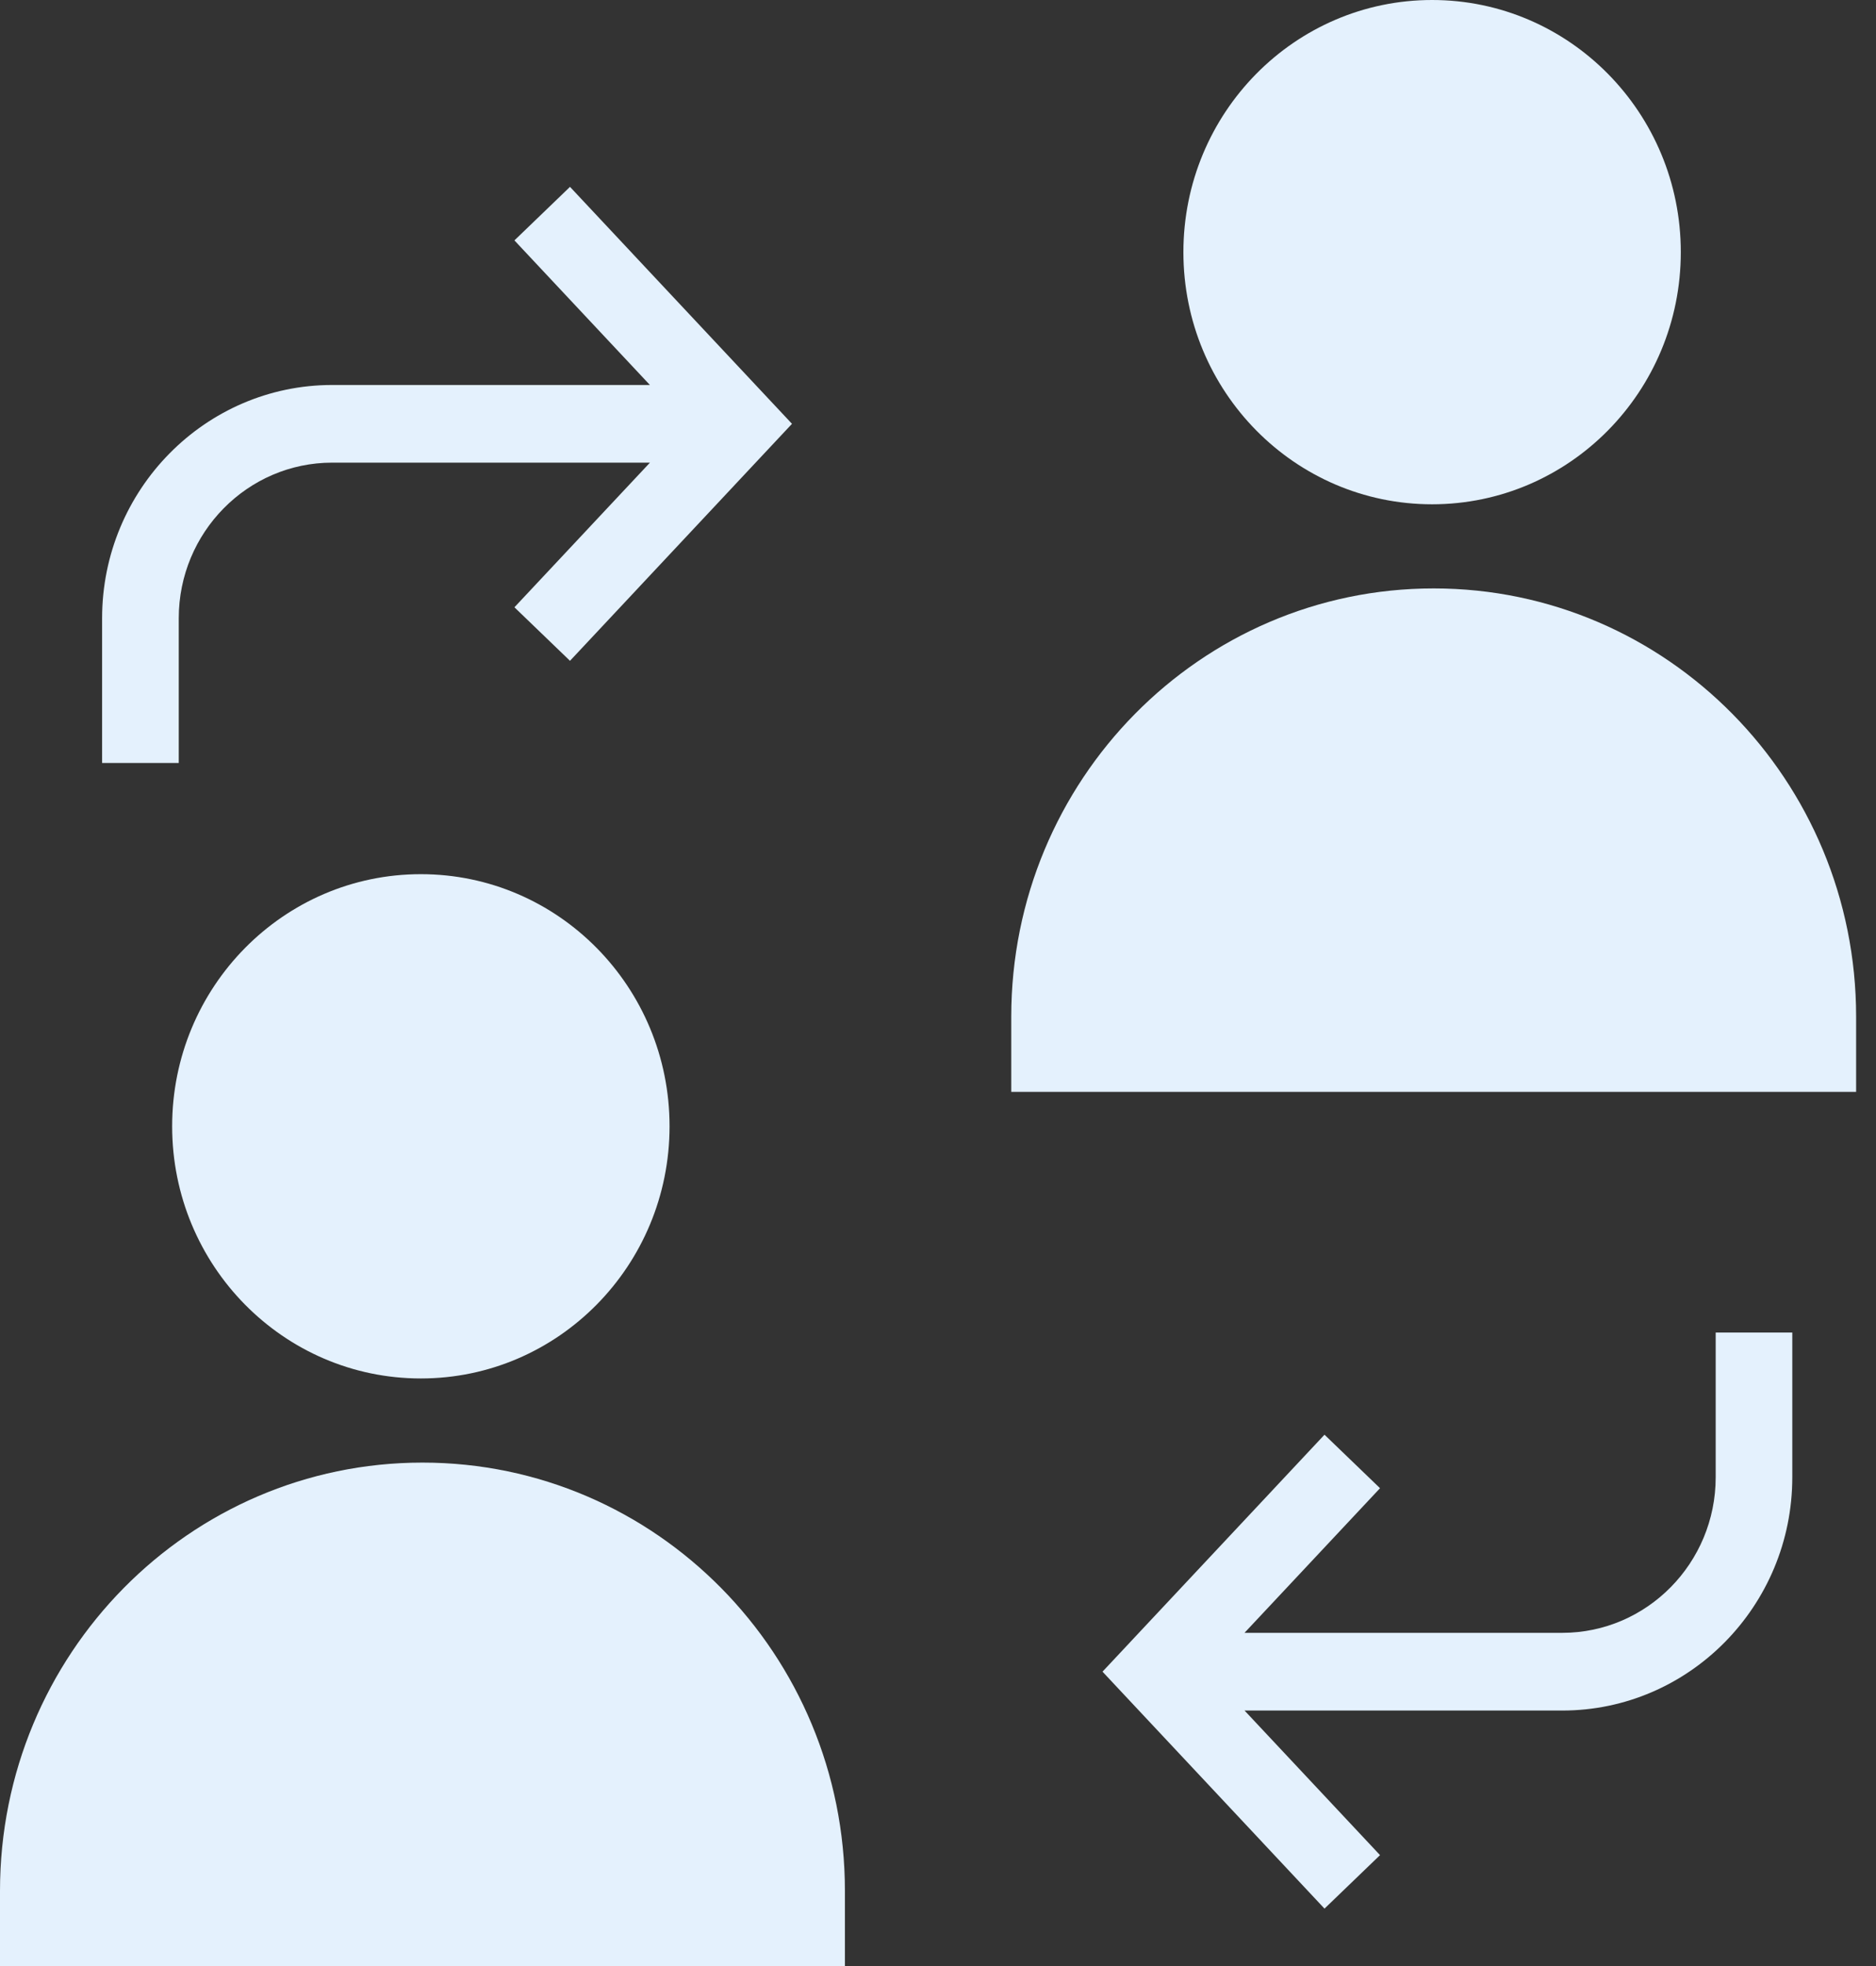 <svg width="42" height="44" viewBox="0 0 42 44" fill="none" xmlns="http://www.w3.org/2000/svg">
<rect x="0" y="0" width="42" height="44" fill="#333333" stroke="none"/>
<g clip-path="url(#clip0_3293_9195)">
<path d="M29.653 32.109L24.683 37.412L29.653 42.715L30.896 41.518L27.863 38.282H34.976C37.816 38.282 40.126 35.94 40.126 33.061V29.822H38.411V33.061C38.411 34.981 36.87 36.543 34.976 36.543H27.862L30.896 33.306L29.653 32.109Z" fill="#E4F1FD"/>
<path d="M11.517 5.38L14.55 8.616H7.437C4.597 8.616 2.286 10.958 2.286 13.836V17.075H4.002V13.836C4.002 11.916 5.543 10.354 7.437 10.354H14.551L11.517 13.591L12.761 14.789L17.731 9.485L12.761 4.182L11.517 5.38Z" fill="#E4F1FD"/>
<path d="M14.99 25.206C14.99 22.09 12.498 19.564 9.422 19.564C6.348 19.564 3.854 22.09 3.854 25.206C3.854 28.323 6.347 30.85 9.422 30.85C12.497 30.85 14.99 28.323 14.99 25.206Z" fill="#E4F1FD"/>
<path d="M9.458 32.733C4.234 32.733 0 37.024 0 42.318V44H18.916V42.318C18.916 37.024 14.681 32.733 9.458 32.733Z" fill="#E4F1FD"/>
<path d="M37.63 5.643C37.63 2.527 35.137 0 32.062 0C28.987 0 26.494 2.527 26.494 5.643C26.494 8.759 28.987 11.286 32.062 11.286C35.137 11.286 37.63 8.76 37.63 5.643Z" fill="#E4F1FD"/>
<path d="M22.64 22.755V24.436H41.555V22.755C41.555 17.461 37.321 13.169 32.098 13.169C26.874 13.169 22.64 17.461 22.64 22.755Z" fill="#E4F1FD"/>
</g>
<defs>
<clipPath id="clip0_3293_9195">
<rect width="41.556" height="44" fill="white"/>
</clipPath>
</defs>
</svg>
